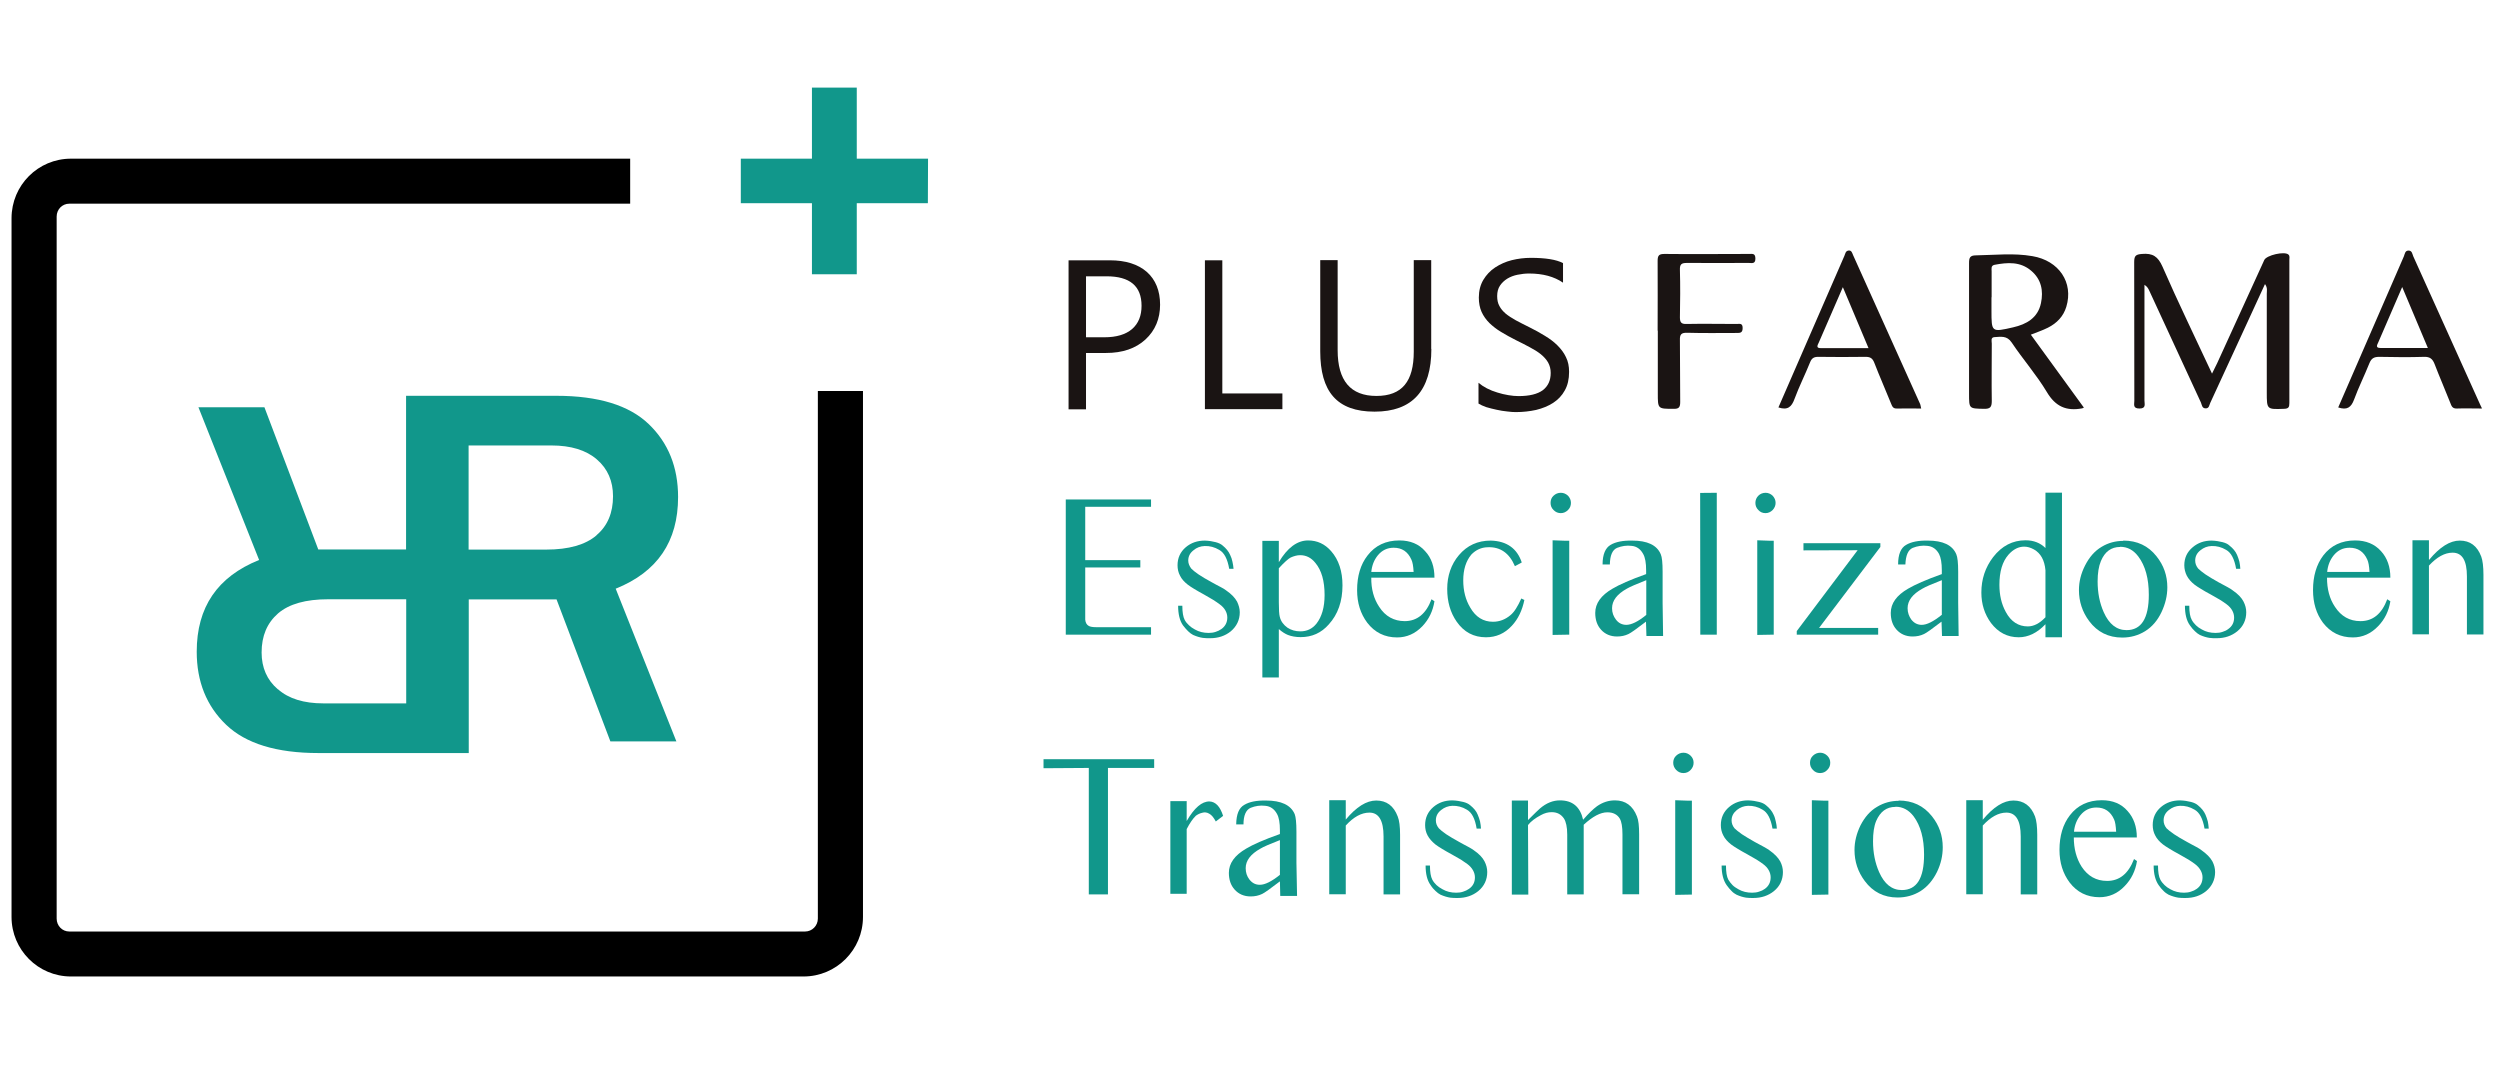 <svg xmlns="http://www.w3.org/2000/svg" xmlns:xlink="http://www.w3.org/1999/xlink" width="350" viewBox="0 0 262.5 112.5" height="150" preserveAspectRatio="xMidYMid meet"><defs><clipPath id="562c0497c4"><path d="M 77 9.199 L 98 9.199 L 98 29 L 77 29 Z M 77 9.199 "></path></clipPath><clipPath id="e86c5ac83f"><path d="M 1 16 L 91 16 L 91 102.531 L 1 102.531 Z M 1 16 "></path></clipPath></defs><g id="ddca10d48f"><g clip-rule="nonzero" clip-path="url(#562c0497c4)"><path style=" stroke:none;fill-rule:nonzero;fill:#11978b;fill-opacity:1;" d="M 89.961 9.199 L 85.254 9.199 L 85.254 16.66 L 77.785 16.66 L 77.785 21.336 L 85.254 21.336 L 85.254 28.801 L 89.961 28.801 L 89.961 21.336 L 97.426 21.336 L 97.445 16.66 L 89.961 16.66 Z M 89.961 9.199 "></path></g><g clip-rule="nonzero" clip-path="url(#e86c5ac83f)"><path style=" stroke:none;fill-rule:nonzero;fill:#000000;fill-opacity:1;" d="M 85.875 41.055 L 85.875 96.453 C 85.875 97.203 85.27 97.809 84.535 97.809 L 7.273 97.809 C 6.535 97.809 5.949 97.203 5.949 96.453 L 5.949 22.738 C 5.949 21.988 6.535 21.387 7.273 21.387 L 66.168 21.387 L 66.168 16.66 L 7.453 16.66 C 4.004 16.66 1.211 19.445 1.211 22.918 L 1.211 96.277 C 1.211 99.73 4.004 102.531 7.453 102.531 L 84.371 102.531 C 87.82 102.531 90.613 99.73 90.613 96.277 L 90.613 41.055 Z M 85.875 41.055 "></path></g><path style=" stroke:none;fill-rule:nonzero;fill:#11978b;fill-opacity:1;" d="M 71.199 52.199 C 71.199 49.055 70.172 46.496 68.109 44.523 C 66.051 42.551 62.816 41.559 58.422 41.559 L 42.637 41.559 L 42.637 57.691 L 33.418 57.691 L 27.766 42.766 L 20.836 42.766 L 27.207 58.797 C 22.828 60.559 20.656 63.75 20.656 68.43 C 20.656 71.559 21.684 74.133 23.746 76.102 C 25.805 78.074 29.039 79.07 33.434 79.07 L 49.219 79.07 L 49.219 62.938 L 58.438 62.938 L 64.09 77.848 L 71.02 77.848 L 64.648 61.812 C 69.027 60.055 71.199 56.859 71.199 52.184 M 29.168 72.371 C 28.027 71.395 27.469 70.09 27.469 68.512 C 27.469 66.766 28.043 65.414 29.203 64.402 C 30.363 63.41 32.109 62.922 34.48 62.922 L 42.652 62.922 L 42.652 73.855 L 33.957 73.855 C 31.914 73.855 30.312 73.367 29.188 72.371 M 62.637 56.207 C 61.477 57.203 59.711 57.707 57.359 57.707 L 49.203 57.707 L 49.203 46.773 L 57.898 46.773 C 59.941 46.773 61.543 47.262 62.668 48.238 C 63.812 49.219 64.367 50.52 64.367 52.102 C 64.367 53.844 63.797 55.215 62.637 56.191 "></path><path style=" stroke:none;fill-rule:nonzero;fill:#11978b;fill-opacity:1;" d="M 120.859 66.637 L 111.906 66.637 L 111.906 52.445 L 120.859 52.445 L 120.859 53.211 L 113.949 53.211 L 113.949 58.816 L 119.734 58.816 L 119.734 59.582 L 113.949 59.582 L 113.949 64.258 C 113.949 64.746 113.949 65.023 113.949 65.07 C 113.98 65.398 114.113 65.609 114.324 65.723 C 114.457 65.805 114.719 65.855 115.125 65.855 L 120.859 65.855 Z M 120.859 66.637 "></path><path style=" stroke:none;fill-rule:nonzero;fill:#11978b;fill-opacity:1;" d="M 129.066 59.727 C 128.887 58.684 128.543 58.031 128.02 57.738 C 127.527 57.445 127.023 57.316 126.5 57.332 C 126.043 57.348 125.648 57.496 125.324 57.773 C 124.945 58.066 124.766 58.422 124.766 58.863 C 124.766 59.156 124.883 59.434 125.078 59.695 C 125.242 59.859 125.484 60.07 125.844 60.312 C 126.188 60.543 126.645 60.82 127.219 61.129 C 127.609 61.34 127.922 61.52 128.184 61.648 C 128.445 61.781 128.625 61.895 128.723 61.977 C 129.293 62.367 129.668 62.758 129.898 63.18 C 130.062 63.539 130.176 63.898 130.176 64.289 C 130.176 65.09 129.848 65.773 129.227 66.293 C 128.641 66.766 127.922 67.012 127.07 67.012 C 126.793 67.012 126.531 67.012 126.285 66.977 C 125.977 66.93 125.648 66.832 125.273 66.668 C 125.094 66.57 124.93 66.457 124.75 66.277 C 124.586 66.113 124.406 65.918 124.211 65.66 C 123.867 65.168 123.703 64.469 123.703 63.605 L 124.145 63.605 C 124.145 64.273 124.227 64.777 124.391 65.09 C 124.504 65.301 124.652 65.48 124.848 65.66 C 125.012 65.82 125.223 65.969 125.469 66.098 C 125.895 66.344 126.383 66.457 126.906 66.457 C 127.168 66.457 127.414 66.426 127.645 66.344 C 127.855 66.277 128.066 66.18 128.246 66.051 C 128.656 65.758 128.867 65.348 128.867 64.844 C 128.867 64.34 128.605 63.832 128.051 63.441 C 127.887 63.312 127.66 63.164 127.383 62.984 C 127.121 62.824 126.777 62.629 126.402 62.414 C 126.023 62.203 125.684 62.023 125.402 61.844 C 125.125 61.684 124.898 61.52 124.719 61.391 C 124.344 61.098 124.062 60.785 123.902 60.445 C 123.723 60.117 123.641 59.742 123.641 59.352 C 123.641 58.586 123.934 57.949 124.504 57.461 C 125.062 56.988 125.73 56.762 126.516 56.762 C 126.957 56.777 127.332 56.844 127.645 56.926 C 127.953 57.008 128.199 57.121 128.379 57.281 C 128.738 57.578 129 57.887 129.164 58.262 C 129.277 58.488 129.359 58.734 129.406 58.977 C 129.457 59.223 129.504 59.465 129.523 59.727 Z M 129.066 59.727 "></path><path style=" stroke:none;fill-rule:nonzero;fill:#11978b;fill-opacity:1;" d="M 132.547 56.793 L 134.277 56.793 L 134.277 59.027 C 135.176 57.512 136.207 56.746 137.352 56.746 C 138.312 56.746 139.113 57.121 139.77 57.871 C 140.57 58.781 140.961 59.988 140.961 61.469 C 140.961 63.133 140.488 64.5 139.523 65.562 C 138.738 66.457 137.758 66.898 136.566 66.898 C 136.059 66.898 135.602 66.816 135.227 66.668 C 134.949 66.555 134.621 66.359 134.277 66.051 L 134.277 71.133 L 132.547 71.133 L 132.547 56.777 Z M 134.277 59.66 L 134.277 63.23 C 134.277 63.996 134.309 64.52 134.375 64.762 C 134.488 65.234 134.77 65.609 135.176 65.902 C 135.57 66.164 136.027 66.293 136.531 66.293 C 137.219 66.293 137.789 66.031 138.23 65.48 C 138.789 64.762 139.082 63.77 139.082 62.48 C 139.082 61.016 138.77 59.891 138.117 59.109 C 137.676 58.555 137.137 58.293 136.516 58.293 C 136.191 58.293 135.848 58.391 135.52 58.539 C 135.273 58.668 134.848 59.043 134.262 59.68 "></path><path style=" stroke:none;fill-rule:nonzero;fill:#11978b;fill-opacity:1;" d="M 143.984 60.656 C 143.969 61.844 144.246 62.871 144.816 63.719 C 145.453 64.715 146.371 65.219 147.496 65.219 C 148.789 65.219 149.738 64.453 150.309 62.922 L 150.617 63.133 C 150.457 64.16 150.031 65.039 149.344 65.758 C 148.594 66.539 147.711 66.93 146.695 66.93 C 145.391 66.93 144.344 66.406 143.559 65.383 C 142.855 64.438 142.496 63.312 142.496 61.961 C 142.496 60.492 142.855 59.27 143.594 58.324 C 144.395 57.281 145.504 56.746 146.941 56.746 C 148.07 56.746 148.984 57.121 149.637 57.871 C 150.309 58.586 150.617 59.516 150.617 60.656 Z M 143.984 60.055 L 148.43 60.055 C 148.398 59.434 148.316 59.012 148.199 58.766 C 147.824 57.918 147.203 57.512 146.336 57.512 C 145.668 57.512 145.113 57.773 144.672 58.309 C 144.277 58.797 144.051 59.367 143.984 60.07 "></path><path style=" stroke:none;fill-rule:nonzero;fill:#11978b;fill-opacity:1;" d="M 160.062 62.984 C 159.836 64.078 159.41 64.992 158.742 65.707 C 157.988 66.523 157.09 66.914 156.027 66.914 C 154.738 66.914 153.723 66.375 152.957 65.285 C 152.285 64.32 151.957 63.18 151.957 61.828 C 151.957 60.477 152.367 59.254 153.184 58.293 C 154.051 57.266 155.16 56.762 156.535 56.762 C 158.219 56.809 159.297 57.594 159.785 59.059 L 159.066 59.449 C 158.48 58.066 157.516 57.398 156.191 57.461 C 155.539 57.477 154.965 57.738 154.492 58.227 C 153.918 58.914 153.641 59.824 153.641 60.934 C 153.641 62.039 153.887 62.984 154.379 63.801 C 154.949 64.793 155.75 65.285 156.762 65.285 C 157.434 65.285 158.055 65.055 158.609 64.582 C 159.004 64.258 159.363 63.672 159.738 62.84 L 160.031 62.984 Z M 160.062 62.984 "></path><path style=" stroke:none;fill-rule:nonzero;fill:#11978b;fill-opacity:1;" d="M 163.887 51.742 C 164.184 51.742 164.426 51.855 164.641 52.051 C 164.836 52.266 164.949 52.508 164.949 52.801 C 164.949 53.094 164.852 53.34 164.641 53.551 C 164.426 53.762 164.184 53.879 163.887 53.879 C 163.594 53.879 163.348 53.781 163.121 53.551 C 162.906 53.34 162.809 53.094 162.809 52.801 C 162.809 52.508 162.906 52.246 163.121 52.051 C 163.332 51.855 163.578 51.742 163.887 51.742 M 164.77 56.762 L 164.77 66.637 C 164.77 66.637 163.023 66.668 163.023 66.668 L 163.023 56.73 L 164.312 56.777 L 164.77 56.777 Z M 164.77 56.762 "></path><path style=" stroke:none;fill-rule:nonzero;fill:#11978b;fill-opacity:1;" d="M 172.859 65.25 C 171.863 66.016 171.242 66.457 170.996 66.57 C 170.621 66.75 170.23 66.832 169.789 66.832 C 169.102 66.832 168.527 66.586 168.105 66.113 C 167.695 65.66 167.5 65.07 167.5 64.355 C 167.5 63.359 168.105 62.512 169.312 61.812 C 170.016 61.391 171.191 60.867 172.844 60.281 L 172.844 59.891 C 172.844 59.109 172.746 58.539 172.531 58.164 C 172.254 57.656 171.848 57.363 171.324 57.316 C 170.785 57.25 170.277 57.332 169.789 57.527 C 169.297 57.738 169.051 58.324 169.035 59.27 L 168.27 59.27 C 168.27 58.195 168.578 57.527 169.102 57.219 C 169.641 56.891 170.41 56.746 171.371 56.762 C 172.973 56.762 173.973 57.234 174.379 58.195 C 174.512 58.488 174.574 59.109 174.574 60.035 L 174.574 63.281 L 174.625 66.781 L 172.875 66.781 L 172.828 65.234 Z M 172.859 64.566 L 172.859 60.918 C 171.832 61.324 171.145 61.617 170.816 61.812 C 169.789 62.383 169.266 63.066 169.266 63.867 C 169.266 64.32 169.41 64.715 169.672 65.055 C 169.949 65.43 170.328 65.609 170.77 65.609 C 171.289 65.609 172.012 65.266 172.859 64.566 "></path><path style=" stroke:none;fill-rule:nonzero;fill:#11978b;fill-opacity:1;" d="M 180.262 51.742 L 180.262 66.637 L 178.531 66.637 L 178.516 51.758 Z M 180.262 51.742 "></path><path style=" stroke:none;fill-rule:nonzero;fill:#11978b;fill-opacity:1;" d="M 185.379 51.742 C 185.672 51.742 185.918 51.855 186.129 52.051 C 186.324 52.266 186.438 52.508 186.438 52.801 C 186.438 53.094 186.324 53.34 186.129 53.551 C 185.918 53.762 185.672 53.879 185.379 53.879 C 185.082 53.879 184.836 53.781 184.625 53.551 C 184.414 53.34 184.316 53.094 184.316 52.801 C 184.316 52.508 184.43 52.246 184.625 52.051 C 184.82 51.855 185.082 51.742 185.395 51.742 M 186.242 56.762 L 186.242 66.637 C 186.242 66.637 184.512 66.668 184.512 66.668 L 184.512 56.73 L 185.801 56.777 L 186.242 56.777 Z M 186.242 56.762 "></path><path style=" stroke:none;fill-rule:nonzero;fill:#11978b;fill-opacity:1;" d="M 197.207 65.934 L 197.207 66.637 L 188.66 66.637 L 188.66 66.262 L 195.051 57.773 L 189.363 57.789 L 189.363 57.039 L 197.438 57.039 L 197.438 57.43 L 191 65.934 Z M 197.207 65.934 "></path><path style=" stroke:none;fill-rule:nonzero;fill:#11978b;fill-opacity:1;" d="M 203.891 65.25 C 202.895 66.016 202.273 66.457 202.027 66.57 C 201.652 66.75 201.262 66.832 200.82 66.832 C 200.133 66.832 199.562 66.586 199.137 66.113 C 198.727 65.66 198.531 65.07 198.531 64.355 C 198.531 63.359 199.137 62.512 200.348 61.812 C 201.066 61.391 202.242 60.867 203.891 60.281 L 203.891 59.891 C 203.891 59.109 203.793 58.539 203.598 58.164 C 203.32 57.656 202.91 57.363 202.371 57.316 C 201.848 57.25 201.328 57.332 200.836 57.527 C 200.348 57.738 200.102 58.324 200.066 59.27 L 199.301 59.27 C 199.301 58.195 199.594 57.527 200.133 57.219 C 200.672 56.891 201.441 56.746 202.406 56.762 C 204.008 56.762 205.004 57.234 205.41 58.195 C 205.543 58.488 205.609 59.109 205.609 60.035 L 205.609 63.281 L 205.656 66.781 L 203.91 66.781 L 203.859 65.234 Z M 203.891 64.566 L 203.891 60.918 C 202.848 61.324 202.176 61.617 201.848 61.812 C 200.82 62.383 200.297 63.066 200.297 63.867 C 200.297 64.32 200.445 64.715 200.688 65.055 C 200.984 65.43 201.344 65.609 201.785 65.609 C 202.309 65.609 203.008 65.266 203.875 64.566 "></path><path style=" stroke:none;fill-rule:nonzero;fill:#11978b;fill-opacity:1;" d="M 214.773 65.543 C 213.91 66.457 212.961 66.914 211.965 66.914 C 210.773 66.914 209.809 66.406 209.055 65.414 C 208.387 64.5 208.043 63.441 208.043 62.219 C 208.043 60.82 208.449 59.582 209.285 58.488 C 210.199 57.316 211.328 56.73 212.684 56.73 C 213.535 56.73 214.234 57.008 214.773 57.543 L 214.773 51.727 L 216.508 51.727 L 216.508 66.914 L 214.773 66.914 Z M 214.773 64.812 L 214.773 59.875 C 214.676 58.832 214.285 58.098 213.566 57.691 C 213.207 57.496 212.879 57.398 212.535 57.398 C 211.949 57.398 211.395 57.676 210.902 58.227 C 210.25 58.961 209.938 60.02 209.938 61.406 C 209.938 62.48 210.152 63.426 210.609 64.258 C 211.148 65.266 211.934 65.773 212.914 65.773 C 213.551 65.773 214.152 65.461 214.758 64.828 "></path><path style=" stroke:none;fill-rule:nonzero;fill:#11978b;fill-opacity:1;" d="M 222.945 56.762 C 224.398 56.762 225.562 57.301 226.441 58.422 C 227.195 59.367 227.57 60.445 227.57 61.668 C 227.57 62.562 227.359 63.41 226.965 64.258 C 226.543 65.152 225.969 65.82 225.234 66.277 C 224.516 66.719 223.715 66.945 222.832 66.945 C 221.379 66.945 220.219 66.359 219.367 65.219 C 218.648 64.258 218.289 63.164 218.289 61.961 C 218.289 61.078 218.5 60.23 218.926 59.387 C 219.383 58.488 219.957 57.836 220.676 57.414 C 221.379 56.988 222.145 56.793 222.945 56.793 M 222.617 57.43 C 221.672 57.43 221 57.934 220.594 58.914 C 220.363 59.465 220.25 60.184 220.25 61.047 C 220.25 62.238 220.461 63.312 220.887 64.273 C 221.441 65.527 222.242 66.164 223.289 66.164 C 224.84 66.164 225.625 64.926 225.625 62.449 C 225.625 60.754 225.266 59.418 224.516 58.422 C 224.008 57.754 223.387 57.414 222.617 57.414 "></path><path style=" stroke:none;fill-rule:nonzero;fill:#11978b;fill-opacity:1;" d="M 234.793 59.727 C 234.613 58.684 234.27 58.031 233.746 57.738 C 233.258 57.445 232.75 57.316 232.227 57.332 C 231.77 57.348 231.395 57.496 231.051 57.773 C 230.676 58.066 230.496 58.422 230.496 58.863 C 230.496 59.156 230.594 59.434 230.805 59.695 C 230.969 59.859 231.23 60.07 231.574 60.312 C 231.918 60.543 232.375 60.82 232.93 61.129 C 233.324 61.34 233.648 61.52 233.895 61.648 C 234.141 61.781 234.32 61.895 234.418 61.977 C 234.988 62.367 235.367 62.758 235.578 63.18 C 235.758 63.539 235.855 63.898 235.855 64.289 C 235.855 65.09 235.547 65.773 234.906 66.293 C 234.32 66.766 233.602 67.012 232.766 67.012 C 232.473 67.012 232.211 67.012 231.984 66.977 C 231.688 66.93 231.344 66.832 230.984 66.668 C 230.805 66.57 230.645 66.457 230.465 66.277 C 230.285 66.113 230.121 65.918 229.941 65.66 C 229.582 65.168 229.418 64.469 229.418 63.605 L 229.875 63.605 C 229.875 64.273 229.957 64.777 230.137 65.09 C 230.25 65.301 230.398 65.48 230.578 65.66 C 230.742 65.82 230.953 65.969 231.199 66.098 C 231.625 66.344 232.098 66.457 232.637 66.457 C 232.898 66.457 233.145 66.426 233.371 66.344 C 233.602 66.277 233.797 66.18 233.961 66.051 C 234.387 65.758 234.582 65.348 234.582 64.844 C 234.582 64.34 234.32 63.832 233.781 63.441 C 233.617 63.312 233.387 63.164 233.109 62.984 C 232.832 62.824 232.504 62.629 232.113 62.414 C 231.723 62.203 231.395 62.023 231.117 61.844 C 230.84 61.684 230.609 61.52 230.43 61.391 C 230.055 61.098 229.793 60.785 229.613 60.445 C 229.449 60.117 229.352 59.742 229.352 59.352 C 229.352 58.586 229.645 57.949 230.234 57.461 C 230.789 56.988 231.445 56.762 232.227 56.762 C 232.668 56.777 233.047 56.844 233.371 56.926 C 233.684 57.008 233.926 57.121 234.09 57.281 C 234.465 57.578 234.727 57.887 234.891 58.262 C 234.988 58.488 235.07 58.734 235.137 58.977 C 235.188 59.223 235.219 59.465 235.234 59.727 Z M 234.793 59.727 "></path><path style=" stroke:none;fill-rule:nonzero;fill:#11978b;fill-opacity:1;" d="M 244.336 60.656 C 244.336 61.844 244.598 62.871 245.172 63.719 C 245.824 64.715 246.707 65.219 247.852 65.219 C 249.156 65.219 250.09 64.453 250.66 62.922 L 250.988 63.133 C 250.824 64.16 250.398 65.039 249.695 65.758 C 248.945 66.539 248.062 66.93 247.051 66.93 C 245.742 66.93 244.695 66.406 243.91 65.383 C 243.211 64.438 242.867 63.312 242.867 61.961 C 242.867 60.492 243.227 59.27 243.945 58.324 C 244.746 57.281 245.855 56.746 247.293 56.746 C 248.422 56.746 249.336 57.121 250.008 57.871 C 250.66 58.586 250.988 59.516 250.988 60.656 Z M 244.336 60.055 L 248.797 60.055 C 248.766 59.434 248.684 59.012 248.57 58.766 C 248.195 57.918 247.574 57.512 246.707 57.512 C 246.02 57.512 245.48 57.773 245.039 58.309 C 244.648 58.797 244.418 59.367 244.352 60.07 "></path><path style=" stroke:none;fill-rule:nonzero;fill:#11978b;fill-opacity:1;" d="M 255.059 58.781 C 256.184 57.43 257.246 56.762 258.277 56.762 C 259.355 56.762 260.105 57.316 260.531 58.441 C 260.68 58.848 260.762 59.5 260.762 60.363 L 260.762 66.621 C 260.762 66.621 259.027 66.621 259.027 66.621 L 259.027 60.527 C 259.027 58.863 258.539 58.031 257.523 58.031 C 256.691 58.031 255.875 58.488 255.039 59.387 L 255.039 66.602 L 253.309 66.602 L 253.309 56.73 L 255.039 56.73 L 255.039 58.75 Z M 255.059 58.781 "></path><path style=" stroke:none;fill-rule:nonzero;fill:#11978b;fill-opacity:1;" d="M 116.336 80.633 L 116.336 93.914 L 114.324 93.914 L 114.324 80.633 L 109.57 80.664 L 109.57 79.719 L 121.188 79.719 L 121.188 80.633 Z M 116.336 80.633 "></path><path style=" stroke:none;fill-rule:nonzero;fill:#11978b;fill-opacity:1;" d="M 124.602 84.137 L 124.602 86.207 C 125.402 84.82 126.203 84.137 127.004 84.152 C 127.645 84.184 128.117 84.691 128.426 85.668 L 127.66 86.254 C 127.43 85.832 127.219 85.57 126.973 85.441 C 126.727 85.293 126.484 85.262 126.223 85.344 C 125.961 85.406 125.746 85.52 125.566 85.652 C 125.258 85.945 124.93 86.418 124.602 87.055 L 124.602 93.848 L 122.887 93.848 L 122.887 91.73 C 122.887 91.73 122.887 88.016 122.887 88.016 L 122.887 84.121 L 124.621 84.121 Z M 124.602 84.137 "></path><path style=" stroke:none;fill-rule:nonzero;fill:#11978b;fill-opacity:1;" d="M 134.391 92.543 C 133.395 93.309 132.773 93.75 132.527 93.863 C 132.152 94.043 131.762 94.125 131.32 94.125 C 130.617 94.125 130.062 93.879 129.637 93.406 C 129.227 92.953 129.031 92.363 129.031 91.648 C 129.031 90.652 129.637 89.809 130.848 89.105 C 131.547 88.684 132.727 88.16 134.391 87.574 L 134.391 87.184 C 134.391 86.402 134.293 85.832 134.082 85.457 C 133.805 84.949 133.395 84.656 132.855 84.609 C 132.316 84.543 131.809 84.625 131.32 84.82 C 130.828 85.031 130.566 85.621 130.566 86.562 L 129.801 86.562 C 129.816 85.488 130.094 84.82 130.648 84.512 C 131.188 84.184 131.941 84.039 132.922 84.055 C 134.523 84.055 135.535 84.527 135.945 85.488 C 136.059 85.781 136.125 86.402 136.125 87.332 L 136.125 90.574 L 136.191 94.074 L 134.426 94.074 L 134.391 92.527 Z M 134.391 91.859 L 134.391 88.211 C 133.348 88.617 132.66 88.91 132.348 89.105 C 131.32 89.676 130.797 90.359 130.797 91.16 C 130.797 91.617 130.926 92.008 131.188 92.348 C 131.484 92.723 131.828 92.902 132.285 92.902 C 132.824 92.902 133.508 92.562 134.391 91.859 "></path><path style=" stroke:none;fill-rule:nonzero;fill:#11978b;fill-opacity:1;" d="M 141.289 86.074 C 142.414 84.723 143.477 84.055 144.508 84.055 C 145.586 84.055 146.336 84.609 146.762 85.734 C 146.926 86.141 147.008 86.793 147.008 87.656 L 147.008 93.914 C 147.008 93.914 145.273 93.914 145.273 93.914 L 145.273 87.82 C 145.273 86.156 144.77 85.324 143.789 85.324 C 142.953 85.324 142.121 85.781 141.305 86.68 L 141.305 93.898 L 139.57 93.898 L 139.57 84.023 L 141.305 84.023 L 141.305 86.043 Z M 141.289 86.074 "></path><path style=" stroke:none;fill-rule:nonzero;fill:#11978b;fill-opacity:1;" d="M 155.047 87.004 C 154.883 85.961 154.539 85.309 154.02 85.016 C 153.543 84.723 153.02 84.594 152.5 84.609 C 152.059 84.625 151.664 84.773 151.32 85.051 C 150.945 85.344 150.766 85.699 150.766 86.141 C 150.766 86.434 150.863 86.711 151.078 86.973 C 151.238 87.133 151.484 87.348 151.844 87.59 C 152.203 87.82 152.645 88.098 153.219 88.406 C 153.609 88.617 153.918 88.797 154.18 88.926 C 154.426 89.059 154.605 89.172 154.719 89.254 C 155.293 89.645 155.668 90.035 155.883 90.457 C 156.062 90.816 156.16 91.176 156.16 91.566 C 156.16 92.363 155.848 93.051 155.211 93.57 C 154.621 94.043 153.902 94.289 153.055 94.289 C 152.758 94.289 152.516 94.289 152.27 94.254 C 151.977 94.207 151.633 94.109 151.258 93.945 C 151.078 93.848 150.914 93.734 150.734 93.555 C 150.555 93.391 150.375 93.195 150.211 92.934 C 149.852 92.445 149.688 91.746 149.688 90.883 L 150.145 90.883 C 150.145 91.551 150.227 92.055 150.391 92.363 C 150.504 92.578 150.652 92.758 150.832 92.934 C 151.012 93.098 151.223 93.246 151.469 93.375 C 151.895 93.621 152.367 93.734 152.906 93.734 C 153.168 93.734 153.414 93.703 153.641 93.621 C 153.855 93.555 154.066 93.457 154.246 93.328 C 154.672 93.035 154.867 92.625 154.867 92.121 C 154.867 91.617 154.59 91.109 154.066 90.719 C 153.887 90.59 153.676 90.441 153.398 90.262 C 153.121 90.102 152.793 89.906 152.398 89.691 C 152.023 89.48 151.68 89.301 151.402 89.121 C 151.125 88.961 150.898 88.797 150.719 88.668 C 150.359 88.371 150.078 88.062 149.898 87.723 C 149.719 87.395 149.637 87.02 149.637 86.629 C 149.637 85.863 149.934 85.227 150.504 84.738 C 151.059 84.266 151.715 84.039 152.5 84.039 C 152.938 84.055 153.316 84.121 153.641 84.203 C 153.953 84.281 154.199 84.398 154.379 84.559 C 154.738 84.852 155.016 85.164 155.16 85.539 C 155.262 85.766 155.34 86.012 155.406 86.254 C 155.457 86.5 155.488 86.742 155.504 87.004 Z M 155.047 87.004 "></path><path style=" stroke:none;fill-rule:nonzero;fill:#11978b;fill-opacity:1;" d="M 160.457 86.09 C 161.16 85.391 161.566 85 161.699 84.887 C 162.367 84.316 163.07 84.039 163.789 84.039 C 165.113 84.039 165.914 84.707 166.227 86.074 C 166.797 85.406 167.289 84.949 167.68 84.656 C 168.285 84.234 168.906 84.039 169.574 84.039 C 170.668 84.039 171.438 84.594 171.879 85.719 C 172.043 86.109 172.109 86.742 172.109 87.605 L 172.109 93.898 C 172.109 93.898 170.359 93.898 170.359 93.898 L 170.359 87.605 C 170.359 86.824 170.262 86.27 170.082 85.961 C 169.82 85.52 169.379 85.293 168.773 85.293 C 168.039 85.293 167.223 85.734 166.289 86.598 L 166.289 86.711 C 166.289 86.711 166.289 87.168 166.289 87.168 L 166.289 93.914 L 164.559 93.914 L 164.559 87.625 C 164.559 86.84 164.426 86.27 164.215 85.945 C 163.906 85.488 163.48 85.277 162.926 85.277 C 162.547 85.277 162.172 85.375 161.797 85.586 C 161.207 85.895 160.75 86.238 160.441 86.629 L 160.473 93.93 L 158.742 93.93 L 158.742 84.055 L 160.441 84.055 L 160.441 86.09 Z M 160.457 86.09 "></path><path style=" stroke:none;fill-rule:nonzero;fill:#11978b;fill-opacity:1;" d="M 176.766 79.035 C 177.059 79.035 177.305 79.148 177.516 79.348 C 177.73 79.559 177.828 79.801 177.828 80.094 C 177.828 80.387 177.715 80.633 177.516 80.844 C 177.32 81.059 177.059 81.172 176.766 81.172 C 176.473 81.172 176.227 81.074 175.996 80.844 C 175.801 80.633 175.688 80.387 175.688 80.094 C 175.688 79.801 175.785 79.543 175.996 79.348 C 176.211 79.148 176.453 79.035 176.766 79.035 M 177.648 84.055 L 177.648 93.93 C 177.648 93.93 175.898 93.961 175.898 93.961 L 175.898 84.023 L 177.191 84.07 L 177.648 84.07 Z M 177.648 84.055 "></path><path style=" stroke:none;fill-rule:nonzero;fill:#11978b;fill-opacity:1;" d="M 186.113 87.004 C 185.934 85.961 185.59 85.309 185.066 85.016 C 184.594 84.723 184.07 84.594 183.547 84.609 C 183.105 84.625 182.715 84.773 182.371 85.051 C 182.012 85.344 181.816 85.699 181.816 86.141 C 181.816 86.434 181.914 86.711 182.125 86.973 C 182.289 87.133 182.551 87.348 182.895 87.59 C 183.254 87.82 183.695 88.098 184.25 88.406 C 184.641 88.617 184.969 88.797 185.215 88.926 C 185.457 89.059 185.637 89.172 185.754 89.254 C 186.309 89.645 186.699 90.035 186.93 90.457 C 187.109 90.816 187.207 91.176 187.207 91.566 C 187.207 92.363 186.898 93.051 186.258 93.57 C 185.672 94.043 184.953 94.289 184.102 94.289 C 183.824 94.289 183.562 94.289 183.336 94.254 C 183.039 94.207 182.695 94.109 182.336 93.945 C 182.156 93.848 181.977 93.734 181.816 93.555 C 181.652 93.391 181.473 93.195 181.293 92.934 C 180.949 92.445 180.77 91.746 180.77 90.883 L 181.227 90.883 C 181.227 91.551 181.309 92.055 181.473 92.363 C 181.602 92.578 181.75 92.758 181.914 92.934 C 182.074 93.098 182.305 93.246 182.535 93.375 C 182.957 93.621 183.434 93.734 183.973 93.734 C 184.234 93.734 184.477 93.703 184.707 93.621 C 184.938 93.555 185.133 93.457 185.312 93.328 C 185.719 93.035 185.918 92.625 185.918 92.121 C 185.918 91.617 185.656 91.109 185.117 90.719 C 184.953 90.59 184.723 90.441 184.445 90.262 C 184.168 90.102 183.824 89.906 183.449 89.691 C 183.074 89.48 182.73 89.301 182.453 89.121 C 182.176 88.961 181.945 88.797 181.766 88.668 C 181.391 88.371 181.113 88.062 180.949 87.723 C 180.77 87.395 180.688 87.02 180.688 86.629 C 180.688 85.863 180.98 85.227 181.555 84.738 C 182.109 84.266 182.777 84.039 183.562 84.039 C 184.004 84.055 184.379 84.121 184.707 84.203 C 185.016 84.281 185.262 84.398 185.441 84.559 C 185.801 84.852 186.062 85.164 186.227 85.539 C 186.34 85.766 186.406 86.012 186.457 86.254 C 186.52 86.5 186.555 86.742 186.57 87.004 Z M 186.113 87.004 "></path><path style=" stroke:none;fill-rule:nonzero;fill:#11978b;fill-opacity:1;" d="M 191.113 79.035 C 191.406 79.035 191.652 79.148 191.863 79.348 C 192.078 79.559 192.176 79.801 192.176 80.094 C 192.176 80.387 192.078 80.633 191.863 80.844 C 191.668 81.059 191.406 81.172 191.113 81.172 C 190.82 81.172 190.574 81.074 190.359 80.844 C 190.148 80.633 190.051 80.387 190.051 80.094 C 190.051 79.801 190.148 79.543 190.359 79.348 C 190.574 79.148 190.82 79.035 191.129 79.035 M 191.98 84.055 L 191.98 93.93 C 191.98 93.93 190.246 93.961 190.246 93.961 L 190.246 84.023 L 191.52 84.07 L 191.98 84.07 Z M 191.98 84.055 "></path><path style=" stroke:none;fill-rule:nonzero;fill:#11978b;fill-opacity:1;" d="M 199.348 84.055 C 200.805 84.055 201.98 84.594 202.863 85.719 C 203.613 86.66 203.988 87.738 203.988 88.961 C 203.988 89.855 203.793 90.703 203.387 91.551 C 202.945 92.445 202.371 93.113 201.652 93.57 C 200.934 94.012 200.133 94.238 199.25 94.238 C 197.797 94.238 196.652 93.652 195.805 92.512 C 195.082 91.551 194.723 90.457 194.723 89.254 C 194.723 88.371 194.938 87.527 195.344 86.68 C 195.805 85.781 196.375 85.129 197.109 84.707 C 197.812 84.281 198.582 84.086 199.367 84.086 M 199.023 84.723 C 198.074 84.723 197.422 85.227 196.996 86.207 C 196.766 86.762 196.668 87.477 196.668 88.34 C 196.668 89.531 196.883 90.605 197.305 91.566 C 197.863 92.82 198.645 93.457 199.691 93.457 C 201.262 93.457 202.027 92.219 202.027 89.742 C 202.027 88.047 201.668 86.711 200.934 85.719 C 200.426 85.051 199.789 84.707 199.039 84.707 "></path><path style=" stroke:none;fill-rule:nonzero;fill:#11978b;fill-opacity:1;" d="M 208.191 86.074 C 209.316 84.723 210.379 84.055 211.41 84.055 C 212.488 84.055 213.254 84.609 213.68 85.734 C 213.828 86.141 213.91 86.793 213.91 87.656 L 213.91 93.914 C 213.91 93.914 212.176 93.914 212.176 93.914 L 212.176 87.82 C 212.176 86.156 211.672 85.324 210.672 85.324 C 209.84 85.324 209.023 85.781 208.191 86.68 L 208.191 93.898 L 206.457 93.898 L 206.457 84.023 L 208.191 84.023 Z M 208.191 86.074 "></path><path style=" stroke:none;fill-rule:nonzero;fill:#11978b;fill-opacity:1;" d="M 217.75 87.934 C 217.75 89.121 218.027 90.148 218.566 90.996 C 219.219 91.992 220.102 92.496 221.246 92.496 C 222.555 92.496 223.484 91.73 224.074 90.199 L 224.383 90.41 C 224.219 91.438 223.797 92.316 223.094 93.035 C 222.359 93.816 221.457 94.207 220.445 94.207 C 219.137 94.207 218.094 93.684 217.309 92.66 C 216.605 91.715 216.246 90.59 216.246 89.238 C 216.246 87.77 216.605 86.547 217.34 85.602 C 218.141 84.559 219.27 84.023 220.691 84.023 C 221.836 84.023 222.734 84.398 223.387 85.148 C 224.039 85.863 224.367 86.793 224.367 87.934 L 217.734 87.934 Z M 217.75 87.332 L 222.195 87.332 C 222.16 86.711 222.098 86.289 221.98 86.043 C 221.605 85.195 220.984 84.789 220.117 84.789 C 219.449 84.789 218.895 85.051 218.453 85.586 C 218.059 86.074 217.832 86.645 217.766 87.348 "></path><path style=" stroke:none;fill-rule:nonzero;fill:#11978b;fill-opacity:1;" d="M 231.477 87.004 C 231.297 85.961 230.953 85.309 230.43 85.016 C 229.941 84.723 229.434 84.594 228.91 84.609 C 228.469 84.625 228.078 84.773 227.734 85.051 C 227.359 85.344 227.18 85.699 227.18 86.141 C 227.18 86.434 227.277 86.711 227.488 86.973 C 227.652 87.133 227.914 87.348 228.273 87.59 C 228.617 87.82 229.074 88.098 229.645 88.406 C 230.039 88.617 230.348 88.797 230.609 88.926 C 230.855 89.059 231.035 89.172 231.133 89.254 C 231.688 89.645 232.082 90.035 232.309 90.457 C 232.488 90.816 232.586 91.176 232.586 91.566 C 232.586 92.363 232.262 93.051 231.641 93.57 C 231.051 94.043 230.348 94.289 229.484 94.289 C 229.188 94.289 228.941 94.289 228.715 94.254 C 228.422 94.207 228.078 94.109 227.703 93.945 C 227.539 93.848 227.344 93.734 227.18 93.555 C 227 93.391 226.836 93.195 226.656 92.934 C 226.312 92.445 226.133 91.746 226.133 90.883 L 226.59 90.883 C 226.59 91.551 226.672 92.055 226.836 92.363 C 226.949 92.578 227.098 92.758 227.277 92.934 C 227.441 93.098 227.652 93.246 227.898 93.375 C 228.32 93.621 228.812 93.734 229.32 93.734 C 229.582 93.734 229.824 93.703 230.055 93.621 C 230.285 93.555 230.48 93.457 230.66 93.328 C 231.066 93.035 231.266 92.625 231.266 92.121 C 231.266 91.617 230.984 91.109 230.465 90.719 C 230.301 90.59 230.07 90.441 229.793 90.262 C 229.516 90.102 229.188 89.906 228.797 89.691 C 228.402 89.48 228.094 89.301 227.801 89.121 C 227.523 88.961 227.293 88.797 227.113 88.668 C 226.738 88.371 226.461 88.062 226.297 87.723 C 226.117 87.395 226.035 87.02 226.035 86.629 C 226.035 85.863 226.328 85.227 226.902 84.738 C 227.457 84.266 228.125 84.039 228.91 84.039 C 229.352 84.055 229.727 84.121 230.055 84.203 C 230.363 84.281 230.609 84.398 230.789 84.559 C 231.148 84.852 231.41 85.164 231.574 85.539 C 231.672 85.766 231.754 86.012 231.82 86.254 C 231.867 86.5 231.902 86.742 231.918 87.004 Z M 231.477 87.004 "></path><path style=" stroke:none;fill-rule:nonzero;fill:#1a1413;fill-opacity:1;" d="M 237.816 29.844 C 237.195 31.195 236.605 32.484 236.004 33.785 C 234.695 36.621 233.387 39.457 232.082 42.293 C 231.965 42.535 231.965 42.895 231.59 42.879 C 231.215 42.879 231.199 42.52 231.102 42.277 C 229.285 38.363 227.473 34.438 225.676 30.527 C 225.578 30.316 225.48 30.105 225.168 29.906 L 225.168 30.871 C 225.168 34.602 225.168 38.332 225.168 42.062 C 225.168 42.422 225.363 42.895 224.645 42.895 C 223.926 42.895 224.105 42.453 224.105 42.098 C 224.105 37.242 224.105 32.367 224.09 27.512 C 224.09 26.859 224.254 26.715 224.906 26.664 C 226.035 26.566 226.59 26.926 227.062 28 C 228.684 31.719 230.465 35.367 232.262 39.23 C 232.488 38.758 232.652 38.445 232.801 38.137 C 234.449 34.52 236.102 30.918 237.75 27.301 C 237.98 26.797 239.875 26.355 240.285 26.73 C 240.449 26.879 240.383 27.09 240.383 27.27 C 240.383 32.289 240.383 37.305 240.383 42.324 C 240.383 42.766 240.285 42.91 239.828 42.926 C 238.012 42.992 238.012 43.008 238.012 41.199 C 238.012 37.746 238.012 34.309 238.012 30.852 C 238.012 30.559 238.109 30.25 237.848 29.859 "></path><path style=" stroke:none;fill-rule:nonzero;fill:#1a1413;fill-opacity:1;" d="M 218.812 42.797 C 218.664 42.863 218.648 42.879 218.617 42.879 C 216.965 43.188 215.82 42.684 214.922 41.168 C 213.828 39.344 212.406 37.73 211.23 35.969 C 210.723 35.203 210.07 35.367 209.414 35.398 C 208.992 35.434 209.137 35.824 209.137 36.082 C 209.137 38.09 209.105 40.094 209.137 42.098 C 209.137 42.75 208.973 42.945 208.305 42.926 C 206.75 42.895 206.75 42.926 206.75 41.348 C 206.75 36.77 206.75 32.188 206.75 27.625 C 206.75 27.074 206.832 26.812 207.488 26.812 C 209.465 26.781 211.426 26.551 213.402 26.895 C 216.195 27.367 217.734 29.664 216.965 32.207 C 216.656 33.23 215.969 33.934 215.035 34.406 C 214.48 34.684 213.895 34.879 213.238 35.141 C 215.102 37.695 216.949 40.254 218.828 42.828 M 209.105 31.211 L 209.105 32.613 C 209.105 34.879 209.105 34.895 211.375 34.371 C 212.797 34.047 213.973 33.379 214.301 31.832 C 214.578 30.527 214.336 29.32 213.273 28.426 C 212.129 27.449 210.789 27.547 209.43 27.805 C 209.023 27.887 209.121 28.23 209.121 28.492 C 209.121 29.402 209.121 30.301 209.121 31.211 "></path><path style=" stroke:none;fill-rule:nonzero;fill:#1a1413;fill-opacity:1;" d="M 260.582 42.895 C 259.633 42.895 258.801 42.863 257.965 42.895 C 257.492 42.91 257.41 42.633 257.277 42.293 C 256.738 40.922 256.152 39.586 255.629 38.219 C 255.418 37.68 255.137 37.453 254.535 37.469 C 252.965 37.52 251.395 37.5 249.828 37.469 C 249.273 37.469 248.996 37.617 248.781 38.152 C 248.273 39.426 247.652 40.664 247.18 41.949 C 246.871 42.781 246.445 43.09 245.512 42.781 C 246.805 39.816 248.094 36.832 249.387 33.867 C 250.398 31.555 251.395 29.223 252.41 26.91 C 252.508 26.664 252.523 26.309 252.898 26.309 C 253.277 26.309 253.293 26.684 253.391 26.91 C 255.727 32.09 258.062 37.273 260.402 42.453 C 260.449 42.551 260.5 42.652 260.598 42.863 M 252.23 30.137 C 251.332 32.207 250.531 34.062 249.73 35.922 C 249.613 36.199 249.371 36.539 249.957 36.539 C 251.574 36.539 253.195 36.539 254.926 36.539 C 254.027 34.391 253.16 32.367 252.23 30.137 "></path><path style=" stroke:none;fill-rule:nonzero;fill:#1a1413;fill-opacity:1;" d="M 201.734 42.895 C 200.836 42.895 200.004 42.879 199.168 42.895 C 198.746 42.91 198.68 42.652 198.547 42.34 C 197.977 40.922 197.355 39.523 196.801 38.09 C 196.621 37.633 196.391 37.469 195.902 37.469 C 194.234 37.5 192.566 37.484 190.902 37.469 C 190.461 37.469 190.23 37.617 190.066 38.023 C 189.543 39.328 188.906 40.582 188.418 41.902 C 188.121 42.715 187.715 43.105 186.734 42.781 C 187.535 40.941 188.336 39.098 189.137 37.258 C 190.641 33.785 192.16 30.332 193.664 26.859 C 193.762 26.633 193.777 26.355 194.086 26.309 C 194.43 26.258 194.48 26.586 194.578 26.797 C 196.93 32.012 199.266 37.223 201.621 42.438 C 201.668 42.551 201.668 42.668 201.719 42.879 M 193.5 30.152 C 192.602 32.238 191.781 34.098 190.98 35.953 C 190.867 36.215 190.605 36.574 191.227 36.555 C 192.844 36.555 194.465 36.555 196.195 36.555 C 195.297 34.406 194.445 32.387 193.5 30.152 "></path><path style=" stroke:none;fill-rule:nonzero;fill:#1a1413;fill-opacity:1;" d="M 174.051 34.715 C 174.051 32.27 174.07 29.828 174.051 27.383 C 174.051 26.797 174.215 26.664 174.789 26.664 C 177.746 26.699 180.703 26.664 183.645 26.664 C 183.988 26.664 184.316 26.566 184.316 27.156 C 184.316 27.742 183.938 27.609 183.629 27.609 C 181.457 27.609 179.297 27.625 177.125 27.609 C 176.551 27.609 176.371 27.742 176.391 28.344 C 176.438 30.008 176.422 31.668 176.391 33.328 C 176.391 33.867 176.551 34.031 177.074 34.016 C 178.84 33.98 180.59 34.016 182.355 34.016 C 182.648 34.016 182.977 33.898 182.977 34.438 C 182.977 34.961 182.715 34.961 182.336 34.961 C 180.605 34.961 178.875 34.992 177.156 34.941 C 176.52 34.926 176.371 35.121 176.391 35.727 C 176.422 37.891 176.391 40.059 176.422 42.211 C 176.422 42.797 176.258 42.945 175.688 42.926 C 174.07 42.926 174.07 42.926 174.07 41.312 L 174.07 34.73 Z M 174.051 34.715 "></path><path style=" stroke:none;fill-rule:nonzero;fill:#1a1413;fill-opacity:1;" d="M 114.031 37.062 L 114.031 42.977 L 112.199 42.977 L 112.199 27.332 L 116.516 27.332 C 118.199 27.332 119.488 27.742 120.422 28.555 C 121.336 29.371 121.809 30.527 121.809 31.992 C 121.809 33.461 121.301 34.699 120.273 35.645 C 119.242 36.59 117.871 37.062 116.121 37.062 Z M 114.031 28.996 L 114.031 35.414 L 115.957 35.414 C 117.234 35.414 118.199 35.121 118.867 34.551 C 119.539 33.965 119.863 33.152 119.863 32.109 C 119.863 30.039 118.641 29.012 116.188 29.012 L 114.031 29.012 Z M 114.031 28.996 "></path><path style=" stroke:none;fill-rule:nonzero;fill:#1a1413;fill-opacity:1;" d="M 134.652 42.961 L 126.516 42.961 L 126.516 27.332 L 128.344 27.332 L 128.344 41.312 L 134.652 41.312 Z M 134.652 42.961 "></path><path style=" stroke:none;fill-rule:nonzero;fill:#1a1413;fill-opacity:1;" d="M 150.293 36.637 C 150.293 41.02 148.297 43.223 144.328 43.223 C 140.355 43.223 138.625 41.102 138.625 36.883 L 138.625 27.316 L 140.453 27.316 L 140.453 36.77 C 140.453 39.977 141.812 41.574 144.523 41.574 C 147.234 41.574 148.445 40.027 148.445 36.93 L 148.445 27.316 L 150.277 27.316 L 150.277 36.637 Z M 150.293 36.637 "></path><path style=" stroke:none;fill-rule:nonzero;fill:#1a1413;fill-opacity:1;" d="M 155.242 42.34 L 155.242 40.191 C 155.488 40.402 155.781 40.598 156.125 40.777 C 156.469 40.957 156.844 41.102 157.223 41.215 C 157.598 41.332 157.988 41.43 158.383 41.492 C 158.773 41.559 159.117 41.59 159.461 41.59 C 160.586 41.59 161.438 41.379 161.992 40.973 C 162.547 40.547 162.824 39.945 162.824 39.164 C 162.824 38.738 162.727 38.383 162.547 38.055 C 162.367 37.746 162.105 37.453 161.781 37.191 C 161.453 36.93 161.062 36.688 160.621 36.457 C 160.18 36.215 159.688 35.969 159.164 35.711 C 158.625 35.434 158.102 35.156 157.629 34.863 C 157.156 34.586 156.746 34.258 156.387 33.918 C 156.043 33.574 155.766 33.184 155.57 32.758 C 155.375 32.32 155.277 31.816 155.277 31.246 C 155.277 30.527 155.441 29.906 155.75 29.387 C 156.062 28.867 156.469 28.426 156.992 28.082 C 157.516 27.742 158.086 27.48 158.742 27.316 C 159.395 27.156 160.062 27.074 160.734 27.074 C 162.285 27.074 163.414 27.254 164.117 27.625 L 164.117 29.68 C 163.184 29.043 162.008 28.719 160.555 28.719 C 160.145 28.719 159.754 28.766 159.344 28.848 C 158.938 28.93 158.594 29.062 158.266 29.258 C 157.957 29.453 157.695 29.695 157.5 29.988 C 157.301 30.281 157.203 30.656 157.203 31.082 C 157.203 31.488 157.27 31.832 157.434 32.125 C 157.582 32.418 157.809 32.68 158.086 32.922 C 158.383 33.168 158.742 33.395 159.148 33.625 C 159.574 33.852 160.047 34.098 160.605 34.371 C 161.16 34.648 161.699 34.941 162.203 35.254 C 162.711 35.562 163.152 35.887 163.527 36.262 C 163.906 36.637 164.215 37.047 164.426 37.5 C 164.656 37.957 164.754 38.461 164.754 39.051 C 164.754 39.816 164.605 40.469 164.297 41.004 C 164.004 41.543 163.594 41.965 163.07 42.309 C 162.566 42.633 161.961 42.879 161.289 43.043 C 160.621 43.188 159.918 43.27 159.164 43.27 C 158.922 43.27 158.609 43.254 158.25 43.203 C 157.891 43.172 157.516 43.105 157.141 43.023 C 156.762 42.945 156.402 42.848 156.062 42.75 C 155.719 42.633 155.457 42.504 155.242 42.375 "></path></g></svg>